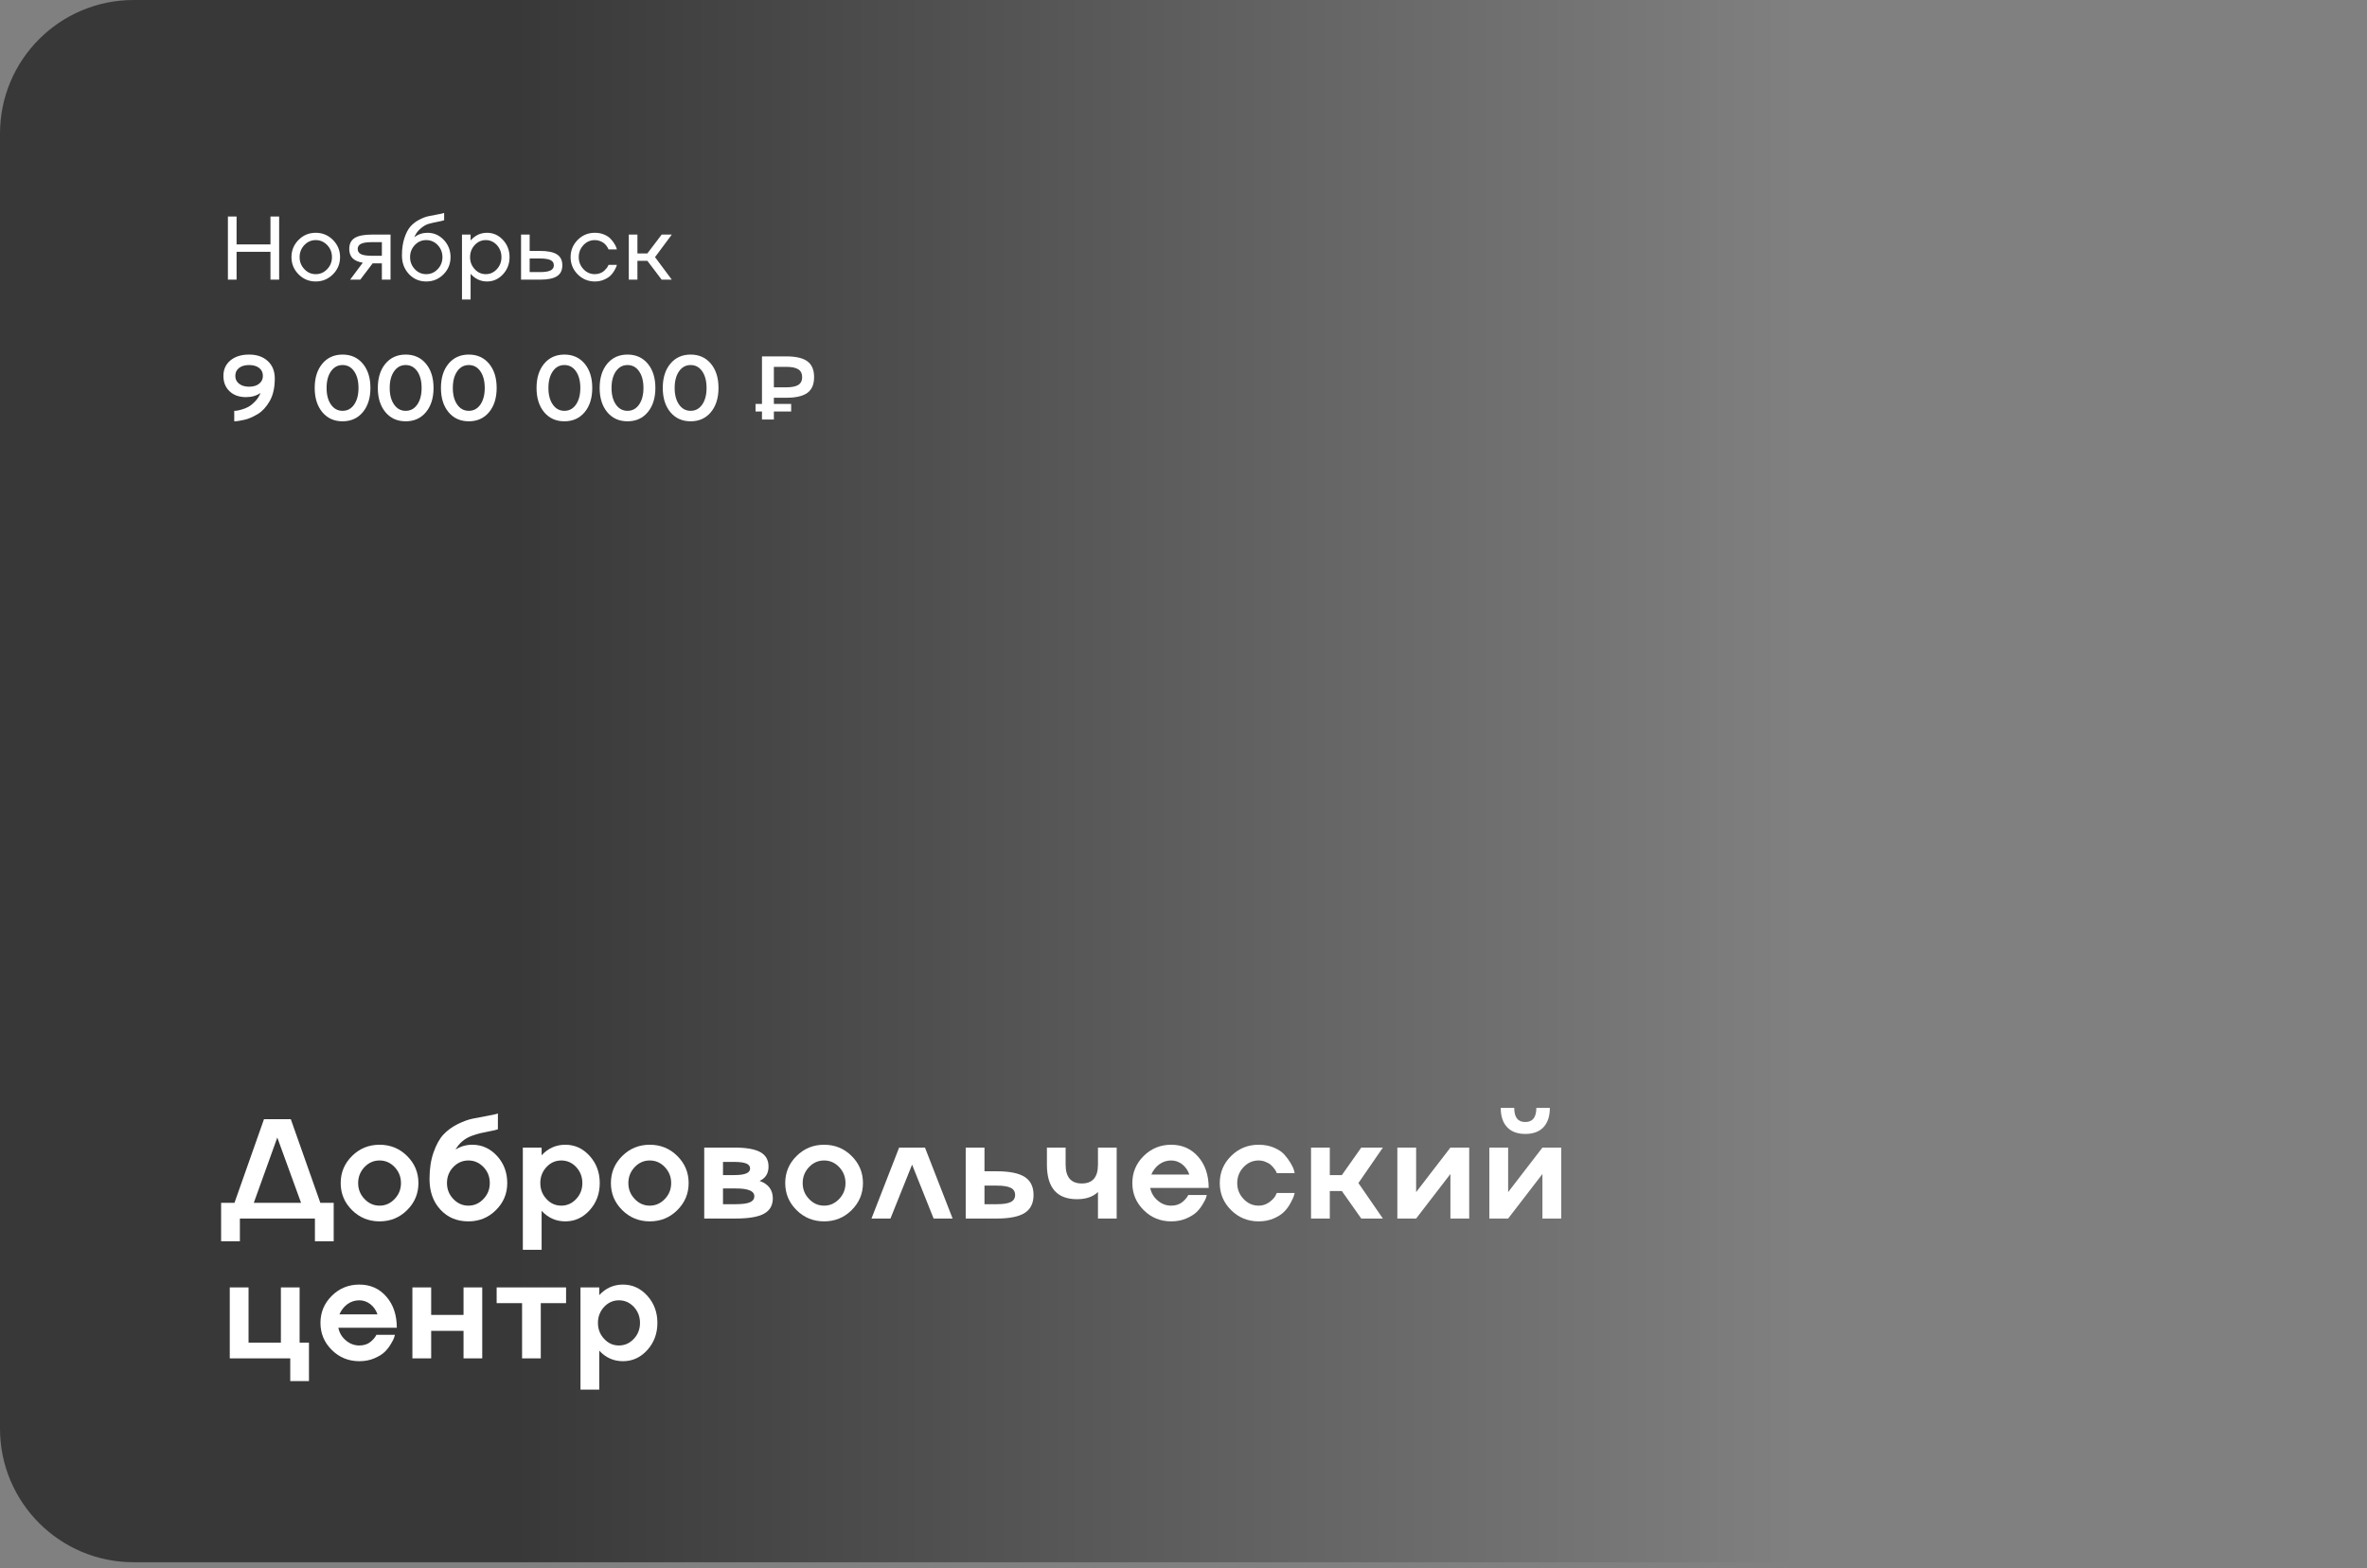 <?xml version="1.0" encoding="UTF-8"?> <svg xmlns="http://www.w3.org/2000/svg" width="237" height="157" viewBox="0 0 237 157" fill="none"><rect x="0" y="0" width="237" height="157" fill="#808080" stroke="none"/> <path d="M0 13.377C0 5.989 5.989 0 13.377 0H223.299C230.687 0 236.676 5.989 236.676 13.377V143.035C236.676 150.423 230.687 156.412 223.299 156.412H13.377C5.989 156.412 0 150.423 0 143.035V13.377Z" fill="url(#paint0_linear_208_228)" fill-opacity="0.56"></path> <path d="M26.433 112.052H29.117L32.073 120.425H33.412V124.275H31.532V122H24.019V124.275H22.139V120.425H23.478L26.433 112.052ZM27.765 113.89L25.413 120.425H30.144L27.765 113.89Z" fill="white"></path> <path d="M34.112 118.448C34.112 117.389 34.492 116.485 35.25 115.736C36.008 114.986 36.927 114.612 38.004 114.612C39.086 114.612 40.004 114.986 40.758 115.736C41.517 116.485 41.896 117.389 41.896 118.448C41.896 119.507 41.517 120.411 40.758 121.161C40.004 121.91 39.086 122.284 38.004 122.284C36.927 122.284 36.008 121.91 35.25 121.161C34.492 120.411 34.112 119.507 34.112 118.448ZM36.492 120.037C36.913 120.485 37.417 120.71 38.004 120.71C38.592 120.71 39.096 120.485 39.517 120.037C39.937 119.597 40.148 119.068 40.148 118.448C40.148 117.833 39.937 117.301 39.517 116.852C39.096 116.409 38.592 116.187 38.004 116.187C37.417 116.187 36.913 116.409 36.492 116.852C36.071 117.301 35.861 117.833 35.861 118.448C35.861 119.068 36.071 119.597 36.492 120.037Z" fill="white"></path> <path d="M47.293 114.612C48.255 114.612 49.081 114.986 49.77 115.736C50.45 116.485 50.789 117.389 50.789 118.448C50.789 119.507 50.41 120.411 49.652 121.161C48.898 121.91 47.98 122.284 46.898 122.284C45.751 122.284 44.816 121.891 44.095 121.105C43.369 120.323 43.006 119.301 43.006 118.039C43.006 117.021 43.142 116.129 43.415 115.361C43.688 114.593 44.014 114.006 44.393 113.599C44.777 113.187 45.247 112.84 45.802 112.558C46.375 112.276 46.879 112.091 47.314 112.003C47.638 111.939 48.123 111.846 48.771 111.726C49.279 111.638 49.64 111.557 49.853 111.483V113.065C49.673 113.129 49.416 113.192 49.083 113.252C48.87 113.289 48.558 113.354 48.146 113.446C47.892 113.502 47.584 113.594 47.224 113.724C46.521 113.987 45.982 114.445 45.607 115.097C46.111 114.774 46.673 114.612 47.293 114.612ZM45.385 120.037C45.806 120.485 46.31 120.71 46.898 120.71C47.485 120.71 47.989 120.485 48.41 120.037C48.831 119.597 49.041 119.068 49.041 118.448C49.041 117.819 48.831 117.285 48.41 116.846C47.984 116.406 47.48 116.187 46.898 116.187C46.315 116.187 45.811 116.406 45.385 116.846C44.965 117.285 44.754 117.819 44.754 118.448C44.754 119.068 44.965 119.597 45.385 120.037Z" fill="white"></path> <path d="M56.603 114.612C57.556 114.612 58.37 114.986 59.045 115.736C59.715 116.48 60.051 117.384 60.051 118.448C60.051 119.512 59.715 120.416 59.045 121.161C58.37 121.91 57.556 122.284 56.603 122.284C55.673 122.284 54.883 121.933 54.23 121.23V125.129H52.35V114.896H54.23V115.666C54.883 114.963 55.673 114.612 56.603 114.612ZM54.716 120.044C55.123 120.488 55.618 120.71 56.201 120.71C56.779 120.71 57.276 120.488 57.692 120.044C58.104 119.604 58.309 119.072 58.309 118.448C58.309 117.828 58.104 117.294 57.692 116.846C57.276 116.406 56.779 116.187 56.201 116.187C55.623 116.187 55.128 116.406 54.716 116.846C54.304 117.294 54.099 117.828 54.099 118.448C54.099 119.072 54.304 119.604 54.716 120.044Z" fill="white"></path> <path d="M61.168 118.448C61.168 117.389 61.547 116.485 62.305 115.736C63.064 114.986 63.982 114.612 65.059 114.612C66.142 114.612 67.06 114.986 67.814 115.736C68.572 116.485 68.951 117.389 68.951 118.448C68.951 119.507 68.572 120.411 67.814 121.161C67.06 121.91 66.142 122.284 65.059 122.284C63.982 122.284 63.064 121.91 62.305 121.161C61.547 120.411 61.168 119.507 61.168 118.448ZM63.547 120.037C63.968 120.485 64.472 120.71 65.059 120.71C65.647 120.71 66.151 120.485 66.572 120.037C66.993 119.597 67.203 119.068 67.203 118.448C67.203 117.833 66.993 117.301 66.572 116.852C66.151 116.409 65.647 116.187 65.059 116.187C64.472 116.187 63.968 116.409 63.547 116.852C63.126 117.301 62.916 117.833 62.916 118.448C62.916 119.068 63.126 119.597 63.547 120.037Z" fill="white"></path> <path d="M76.055 118.233C76.929 118.543 77.371 119.121 77.38 119.967C77.38 120.68 77.086 121.195 76.499 121.514C75.912 121.838 74.968 122 73.668 122H70.512V114.896H73.53C74.723 114.896 75.59 115.049 76.131 115.354C76.677 115.655 76.95 116.136 76.95 116.797C76.95 117.481 76.652 117.96 76.055 118.233ZM73.53 116.332H72.392V117.65H73.53C74.58 117.65 75.105 117.433 75.105 116.998C75.105 116.762 74.977 116.593 74.723 116.492C74.473 116.385 74.076 116.332 73.53 116.332ZM72.392 120.564H73.668C74.321 120.564 74.792 120.501 75.084 120.377C75.38 120.247 75.528 120.044 75.528 119.766C75.528 119.244 74.908 118.985 73.668 118.989H72.392V120.564Z" fill="white"></path> <path d="M78.622 118.448C78.622 117.389 79.001 116.485 79.76 115.736C80.518 114.986 81.436 114.612 82.513 114.612C83.596 114.612 84.514 114.986 85.268 115.736C86.026 116.485 86.405 117.389 86.405 118.448C86.405 119.507 86.026 120.411 85.268 121.161C84.514 121.91 83.596 122.284 82.513 122.284C81.436 122.284 80.518 121.91 79.76 121.161C79.001 120.411 78.622 119.507 78.622 118.448ZM81.001 120.037C81.422 120.485 81.926 120.71 82.513 120.71C83.101 120.71 83.605 120.485 84.026 120.037C84.447 119.597 84.657 119.068 84.657 118.448C84.657 117.833 84.447 117.301 84.026 116.852C83.605 116.409 83.101 116.187 82.513 116.187C81.926 116.187 81.422 116.409 81.001 116.852C80.58 117.301 80.37 117.833 80.37 118.448C80.37 119.068 80.58 119.597 81.001 120.037Z" fill="white"></path> <path d="M90.027 114.896H92.614L95.382 122H93.481L91.324 116.603L89.159 122H87.259L90.027 114.896Z" fill="white"></path> <path d="M98.573 117.269H99.808C101.085 117.269 102.016 117.458 102.604 117.838C103.191 118.217 103.485 118.818 103.485 119.641C103.485 120.464 103.191 121.063 102.604 121.438C102.016 121.813 101.085 122 99.808 122H96.693V114.896H98.573V117.269ZM98.573 120.564H99.808C100.451 120.564 100.916 120.492 101.202 120.349C101.494 120.201 101.64 119.965 101.64 119.641C101.64 119.308 101.494 119.07 101.202 118.927C100.916 118.779 100.451 118.705 99.808 118.705H98.573V120.564Z" fill="white"></path> <path d="M109.936 116.603V114.896H111.81V122H109.936V119.343C109.442 119.824 108.741 120.064 107.834 120.064C105.827 120.064 104.824 118.911 104.824 116.603V114.896H106.697V116.603C106.697 117.861 107.238 118.49 108.32 118.49C109.398 118.49 109.936 117.861 109.936 116.603Z" fill="white"></path> <path d="M117.269 120.71C117.727 120.71 118.106 120.585 118.407 120.335C118.633 120.141 118.805 119.947 118.92 119.752L118.976 119.641H120.835C120.812 119.715 120.784 119.812 120.752 119.933C120.715 120.053 120.606 120.263 120.426 120.564C120.241 120.878 120.03 121.147 119.794 121.369C119.545 121.605 119.2 121.815 118.761 122C118.312 122.19 117.815 122.284 117.269 122.284C116.192 122.284 115.274 121.91 114.515 121.161C113.757 120.411 113.377 119.507 113.377 118.448C113.377 117.389 113.757 116.485 114.515 115.736C115.274 114.986 116.192 114.612 117.269 114.612C118.374 114.612 119.276 115.014 119.975 115.819C120.673 116.619 121.022 117.657 121.022 118.934H115.167C115.269 119.442 115.521 119.866 115.923 120.203C116.316 120.541 116.765 120.71 117.269 120.71ZM117.269 116.187C116.825 116.187 116.425 116.316 116.069 116.575C115.718 116.839 115.454 117.179 115.278 117.595H119.087C118.943 117.179 118.707 116.839 118.379 116.575C118.041 116.316 117.672 116.187 117.269 116.187Z" fill="white"></path> <path d="M126.024 120.71C126.408 120.71 126.755 120.601 127.065 120.384C127.365 120.166 127.573 119.956 127.689 119.752L127.842 119.44H129.631C129.627 119.454 129.62 119.479 129.611 119.516C129.601 119.553 129.59 119.593 129.576 119.634C129.567 119.671 129.557 119.708 129.548 119.745C129.52 119.852 129.414 120.078 129.229 120.425C129.053 120.758 128.845 121.047 128.605 121.292C128.359 121.551 128.013 121.78 127.564 121.979C127.102 122.183 126.588 122.284 126.024 122.284C124.946 122.284 124.028 121.91 123.27 121.161C122.511 120.411 122.132 119.507 122.132 118.448C122.132 117.389 122.511 116.485 123.27 115.736C124.028 114.986 124.946 114.612 126.024 114.612C126.593 114.612 127.106 114.709 127.564 114.903C128.022 115.102 128.371 115.338 128.612 115.611C128.852 115.884 129.056 116.161 129.222 116.443C129.393 116.725 129.506 116.968 129.562 117.172L129.631 117.456H127.842C127.814 117.345 127.731 117.197 127.592 117.012C127.495 116.878 127.377 116.748 127.238 116.624C127.099 116.503 126.919 116.402 126.697 116.318C126.48 116.23 126.255 116.187 126.024 116.187C125.437 116.187 124.932 116.409 124.512 116.852C124.091 117.301 123.88 117.833 123.88 118.448C123.88 119.068 124.091 119.597 124.512 120.037C124.932 120.485 125.437 120.71 126.024 120.71Z" fill="white"></path> <path d="M136.298 114.896H138.462L136.014 118.448L138.462 122H136.298L134.356 119.246H133.149V122H131.269V114.896H133.149V117.65H134.356L136.298 114.896Z" fill="white"></path> <path d="M141.792 119.357L145.226 114.896H147.106V122H145.226V117.539L141.792 122H139.912V114.896H141.792V119.357Z" fill="white"></path> <path d="M151.005 119.357L154.439 114.896H156.319V122H154.439V117.539L151.005 122H149.125V114.896H151.005V119.357ZM154.543 112.857C154.122 113.305 153.516 113.53 152.725 113.53C151.935 113.53 151.329 113.305 150.908 112.857C150.478 112.403 150.263 111.758 150.263 110.921H151.615C151.615 111.398 151.708 111.754 151.893 111.989C152.078 112.225 152.355 112.341 152.725 112.336C153.461 112.336 153.828 111.865 153.828 110.921H155.181C155.181 111.758 154.968 112.403 154.543 112.857Z" fill="white"></path> <path d="M29.999 128.896V134.425H30.935V138.275H29.062V136H23.006V128.896H24.886V134.425H28.125V128.896H29.999Z" fill="white"></path> <path d="M35.978 134.71C36.436 134.71 36.816 134.585 37.116 134.335C37.343 134.141 37.514 133.947 37.63 133.752L37.685 133.641H39.544C39.521 133.715 39.493 133.812 39.461 133.933C39.424 134.053 39.315 134.263 39.135 134.564C38.95 134.878 38.739 135.147 38.504 135.369C38.254 135.605 37.909 135.815 37.47 136C37.021 136.19 36.524 136.284 35.978 136.284C34.901 136.284 33.983 135.91 33.224 135.161C32.466 134.411 32.087 133.507 32.087 132.448C32.087 131.389 32.466 130.485 33.224 129.736C33.983 128.986 34.901 128.612 35.978 128.612C37.084 128.612 37.986 129.014 38.684 129.819C39.382 130.619 39.731 131.657 39.731 132.934H33.877C33.978 133.442 34.23 133.866 34.633 134.203C35.026 134.541 35.474 134.71 35.978 134.71ZM35.978 130.187C35.535 130.187 35.134 130.316 34.778 130.575C34.427 130.839 34.163 131.179 33.987 131.595H37.796C37.653 131.179 37.417 130.839 37.088 130.575C36.751 130.316 36.381 130.187 35.978 130.187Z" fill="white"></path> <path d="M46.412 131.65V128.896H48.285V136H46.412V133.246H43.172V136H41.292V128.896H43.172V131.65H46.412Z" fill="white"></path> <path d="M54.147 136H52.274V130.471H49.728V128.896H56.679V130.471H54.147V136Z" fill="white"></path> <path d="M62.375 128.612C63.327 128.612 64.141 128.986 64.817 129.736C65.487 130.48 65.823 131.384 65.823 132.448C65.823 133.512 65.487 134.416 64.817 135.161C64.141 135.91 63.327 136.284 62.375 136.284C61.445 136.284 60.654 135.933 60.002 135.23V139.129H58.122V128.896H60.002V129.666C60.654 128.963 61.445 128.612 62.375 128.612ZM60.488 134.044C60.895 134.488 61.39 134.71 61.972 134.71C62.55 134.71 63.048 134.488 63.464 134.044C63.876 133.604 64.081 133.072 64.081 132.448C64.081 131.828 63.876 131.294 63.464 130.846C63.048 130.406 62.55 130.187 61.972 130.187C61.394 130.187 60.899 130.406 60.488 130.846C60.076 131.294 59.87 131.828 59.87 132.448C59.87 133.072 60.076 133.604 60.488 134.044Z" fill="white"></path> <path d="M27.081 24.47V21.68H27.95V28H27.081V25.21H23.688V28H22.82V21.68H23.688V24.47H27.081ZM29.893 24.02C30.366 23.544 30.939 23.306 31.612 23.306C32.285 23.306 32.859 23.544 33.335 24.02C33.811 24.496 34.049 25.071 34.049 25.744C34.049 26.416 33.811 26.991 33.335 27.467C32.859 27.943 32.285 28.181 31.612 28.181C30.939 28.181 30.366 27.943 29.893 27.467C29.42 26.988 29.183 26.413 29.183 25.744C29.183 25.074 29.42 24.499 29.893 24.02ZM30.475 26.947C30.786 27.282 31.167 27.449 31.616 27.449C32.057 27.449 32.439 27.282 32.762 26.947C33.079 26.615 33.238 26.214 33.238 25.744C33.238 25.273 33.079 24.871 32.762 24.536C32.439 24.204 32.057 24.038 31.616 24.038C31.17 24.038 30.789 24.204 30.475 24.536C30.157 24.871 29.999 25.273 29.999 25.744C29.999 26.214 30.157 26.615 30.475 26.947ZM37.218 23.487H39.104V28H38.236V26.365H37.314L36.072 28H35.058L36.323 26.303C35.859 26.224 35.516 26.073 35.296 25.849C35.079 25.623 34.97 25.315 34.97 24.924C34.97 24.424 35.149 24.06 35.508 23.831C35.866 23.602 36.436 23.487 37.218 23.487ZM37.218 25.607H38.236V24.245H37.218C36.73 24.245 36.374 24.3 36.151 24.408C35.928 24.517 35.816 24.689 35.816 24.924C35.816 25.165 35.926 25.34 36.147 25.448C36.367 25.554 36.724 25.607 37.218 25.607ZM42.801 23.306C43.439 23.306 43.984 23.544 44.436 24.02C44.886 24.496 45.111 25.071 45.111 25.744C45.111 26.419 44.875 26.994 44.405 27.467C43.932 27.943 43.358 28.181 42.682 28.181C41.983 28.181 41.403 27.932 40.941 27.436C40.477 26.936 40.245 26.315 40.245 25.572C40.245 24.905 40.329 24.323 40.496 23.826C40.655 23.339 40.855 22.957 41.096 22.681C41.328 22.413 41.617 22.189 41.964 22.006C42.302 21.827 42.609 21.708 42.885 21.649C43.082 21.608 43.384 21.55 43.793 21.473C44.122 21.417 44.348 21.366 44.471 21.319V22.05C44.336 22.098 44.106 22.152 43.78 22.214C43.468 22.272 43.176 22.34 42.903 22.416C42.662 22.487 42.403 22.637 42.127 22.866C41.848 23.095 41.633 23.389 41.483 23.747C41.877 23.453 42.316 23.306 42.801 23.306ZM42.673 27.449C43.126 27.449 43.511 27.282 43.828 26.947C44.142 26.615 44.3 26.214 44.3 25.744C44.3 25.276 44.142 24.874 43.828 24.536C43.511 24.204 43.126 24.038 42.673 24.038C42.227 24.038 41.846 24.204 41.532 24.536C41.218 24.874 41.06 25.276 41.06 25.744C41.06 26.214 41.218 26.615 41.532 26.947C41.843 27.282 42.224 27.449 42.673 27.449ZM48.764 23.306C49.384 23.306 49.916 23.544 50.359 24.02C50.8 24.496 51.02 25.071 51.02 25.744C51.02 26.416 50.8 26.991 50.359 27.467C49.916 27.943 49.384 28.181 48.764 28.181C48.12 28.181 47.573 27.925 47.12 27.414V29.988H46.256V23.487H47.12V24.073C47.573 23.562 48.12 23.306 48.764 23.306ZM47.53 26.947C47.833 27.282 48.203 27.449 48.641 27.449C49.072 27.449 49.443 27.282 49.751 26.947C50.057 26.615 50.209 26.214 50.209 25.744C50.209 25.276 50.057 24.874 49.751 24.536C49.443 24.204 49.072 24.038 48.641 24.038C48.206 24.038 47.836 24.204 47.53 24.536C47.221 24.871 47.067 25.273 47.067 25.744C47.067 26.214 47.221 26.615 47.53 26.947ZM53.034 25.122H54.057C54.838 25.122 55.408 25.238 55.767 25.47C56.125 25.7 56.304 26.064 56.304 26.563C56.304 27.063 56.125 27.427 55.767 27.656C55.408 27.885 54.838 28 54.057 28H52.171V23.487H53.034V25.122ZM53.034 27.242H54.057C54.544 27.242 54.898 27.188 55.119 27.079C55.342 26.97 55.454 26.798 55.454 26.563C55.454 26.322 55.344 26.149 55.123 26.043C54.906 25.935 54.55 25.88 54.057 25.88H53.034V27.242ZM59.561 27.449C59.74 27.449 59.914 27.418 60.081 27.357C60.249 27.295 60.384 27.215 60.487 27.119C60.686 26.933 60.82 26.765 60.888 26.612L60.932 26.519H61.765C61.759 26.537 61.741 26.596 61.712 26.695C61.679 26.784 61.612 26.917 61.509 27.097C61.403 27.285 61.273 27.453 61.117 27.603C60.961 27.75 60.748 27.883 60.478 28C60.202 28.12 59.896 28.181 59.561 28.181C58.888 28.181 58.315 27.943 57.842 27.467C57.369 26.988 57.133 26.413 57.133 25.744C57.133 25.074 57.369 24.499 57.842 24.02C58.315 23.544 58.888 23.306 59.561 23.306C59.899 23.306 60.205 23.364 60.478 23.478C60.757 23.596 60.971 23.734 61.121 23.893C61.268 24.045 61.393 24.204 61.496 24.369C61.599 24.53 61.671 24.673 61.712 24.796L61.765 24.968H60.932C60.876 24.845 60.814 24.736 60.747 24.642C60.673 24.539 60.585 24.444 60.482 24.355C60.377 24.267 60.24 24.192 60.072 24.131C59.908 24.069 59.737 24.038 59.561 24.038C59.115 24.038 58.734 24.204 58.42 24.536C58.105 24.874 57.948 25.276 57.948 25.744C57.948 26.214 58.105 26.615 58.42 26.947C58.731 27.282 59.112 27.449 59.561 27.449ZM66.251 23.487H67.265L65.586 25.744L67.265 28H66.251L64.819 26.114H63.823V28H62.959V23.487H63.823V25.373H64.819L66.251 23.487Z" fill="white"></path> <path d="M23.075 36.081C23.543 35.694 24.165 35.5 24.944 35.5C25.72 35.5 26.342 35.716 26.812 36.148C27.28 36.582 27.513 37.164 27.513 37.893C27.513 38.809 27.343 39.566 27.002 40.162C26.658 40.753 26.266 41.18 25.825 41.445C25.317 41.747 24.878 41.94 24.508 42.022C24.079 42.116 23.772 42.169 23.587 42.181H23.454V41.132C23.469 41.132 23.538 41.129 23.662 41.123C23.741 41.12 23.908 41.083 24.164 41.013C24.402 40.948 24.628 40.86 24.843 40.748C25.048 40.643 25.274 40.463 25.521 40.211C25.765 39.97 25.955 39.679 26.09 39.338C25.693 39.62 25.208 39.761 24.635 39.761C23.948 39.761 23.4 39.567 22.992 39.179C22.577 38.792 22.37 38.276 22.37 37.633C22.37 36.989 22.605 36.472 23.075 36.081ZM23.935 38.417C24.187 38.617 24.524 38.717 24.944 38.717C25.361 38.717 25.696 38.617 25.949 38.417C26.198 38.22 26.323 37.959 26.323 37.633C26.323 37.301 26.198 37.036 25.949 36.839C25.696 36.645 25.361 36.548 24.944 36.548C24.521 36.548 24.184 36.645 23.935 36.839C23.685 37.036 23.56 37.301 23.56 37.633C23.56 37.959 23.685 38.22 23.935 38.417ZM32.273 36.412C32.781 35.804 33.457 35.5 34.3 35.5C35.143 35.5 35.819 35.804 36.327 36.412C36.836 37.023 37.09 37.832 37.09 38.84C37.09 39.848 36.836 40.657 36.327 41.268C35.819 41.877 35.143 42.181 34.3 42.181C33.457 42.181 32.781 41.877 32.273 41.268C31.765 40.657 31.51 39.848 31.51 38.84C31.51 37.832 31.765 37.023 32.273 36.412ZM33.141 40.506C33.432 40.923 33.818 41.132 34.3 41.132C34.782 41.132 35.168 40.923 35.459 40.506C35.75 40.086 35.895 39.531 35.895 38.84C35.895 38.15 35.75 37.594 35.459 37.174C35.168 36.757 34.782 36.548 34.3 36.548C33.818 36.548 33.432 36.757 33.141 37.174C32.847 37.592 32.7 38.147 32.7 38.84C32.7 39.533 32.847 40.089 33.141 40.506ZM38.593 36.412C39.101 35.804 39.776 35.5 40.62 35.5C41.463 35.5 42.139 35.804 42.647 36.412C43.155 37.023 43.409 37.832 43.409 38.84C43.409 39.848 43.155 40.657 42.647 41.268C42.139 41.877 41.463 42.181 40.62 42.181C39.776 42.181 39.101 41.877 38.593 41.268C38.084 40.657 37.83 39.848 37.83 38.84C37.83 37.832 38.084 37.023 38.593 36.412ZM39.461 40.506C39.752 40.923 40.138 41.132 40.62 41.132C41.102 41.132 41.488 40.923 41.779 40.506C42.07 40.086 42.215 39.531 42.215 38.84C42.215 38.15 42.07 37.594 41.779 37.174C41.488 36.757 41.102 36.548 40.62 36.548C40.138 36.548 39.752 36.757 39.461 37.174C39.167 37.592 39.02 38.147 39.02 38.84C39.02 39.533 39.167 40.089 39.461 40.506ZM44.912 36.412C45.42 35.804 46.096 35.5 46.939 35.5C47.783 35.5 48.458 35.804 48.967 36.412C49.475 37.023 49.729 37.832 49.729 38.84C49.729 39.848 49.475 40.657 48.967 41.268C48.458 41.877 47.783 42.181 46.939 42.181C46.096 42.181 45.42 41.877 44.912 41.268C44.404 40.657 44.15 39.848 44.15 38.84C44.15 37.832 44.404 37.023 44.912 36.412ZM45.78 40.506C46.071 40.923 46.458 41.132 46.939 41.132C47.421 41.132 47.808 40.923 48.099 40.506C48.389 40.086 48.535 39.531 48.535 38.84C48.535 38.15 48.389 37.594 48.099 37.174C47.808 36.757 47.421 36.548 46.939 36.548C46.458 36.548 46.071 36.757 45.78 37.174C45.487 37.592 45.34 38.147 45.34 38.84C45.34 39.533 45.487 40.089 45.78 40.506ZM54.484 36.412C54.992 35.804 55.668 35.5 56.511 35.5C57.355 35.5 58.03 35.804 58.539 36.412C59.047 37.023 59.301 37.832 59.301 38.84C59.301 39.848 59.047 40.657 58.539 41.268C58.03 41.877 57.355 42.181 56.511 42.181C55.668 42.181 54.992 41.877 54.484 41.268C53.976 40.657 53.722 39.848 53.722 38.84C53.722 37.832 53.976 37.023 54.484 36.412ZM55.352 40.506C55.643 40.923 56.03 41.132 56.511 41.132C56.993 41.132 57.38 40.923 57.67 40.506C57.961 40.086 58.107 39.531 58.107 38.84C58.107 38.15 57.961 37.594 57.67 37.174C57.38 36.757 56.993 36.548 56.511 36.548C56.03 36.548 55.643 36.757 55.352 37.174C55.059 37.592 54.912 38.147 54.912 38.84C54.912 39.533 55.059 40.089 55.352 40.506ZM60.804 36.412C61.312 35.804 61.988 35.5 62.831 35.5C63.674 35.5 64.35 35.804 64.858 36.412C65.367 37.023 65.621 37.832 65.621 38.84C65.621 39.848 65.367 40.657 64.858 41.268C64.35 41.877 63.674 42.181 62.831 42.181C61.988 42.181 61.312 41.877 60.804 41.268C60.296 40.657 60.041 39.848 60.041 38.84C60.041 37.832 60.296 37.023 60.804 36.412ZM61.672 40.506C61.963 40.923 62.349 41.132 62.831 41.132C63.313 41.132 63.699 40.923 63.99 40.506C64.281 40.086 64.427 39.531 64.427 38.84C64.427 38.15 64.281 37.594 63.99 37.174C63.699 36.757 63.313 36.548 62.831 36.548C62.349 36.548 61.963 36.757 61.672 37.174C61.378 37.592 61.231 38.147 61.231 38.84C61.231 39.533 61.378 40.089 61.672 40.506ZM67.124 36.412C67.632 35.804 68.308 35.5 69.151 35.5C69.994 35.5 70.67 35.804 71.178 36.412C71.686 37.023 71.941 37.832 71.941 38.84C71.941 39.848 71.686 40.657 71.178 41.268C70.67 41.877 69.994 42.181 69.151 42.181C68.308 42.181 67.632 41.877 67.124 41.268C66.615 40.657 66.361 39.848 66.361 38.84C66.361 37.832 66.615 37.023 67.124 36.412ZM67.992 40.506C68.283 40.923 68.669 41.132 69.151 41.132C69.633 41.132 70.019 40.923 70.31 40.506C70.601 40.086 70.746 39.531 70.746 38.84C70.746 38.15 70.601 37.594 70.31 37.174C70.019 36.757 69.633 36.548 69.151 36.548C68.669 36.548 68.283 36.757 67.992 37.174C67.698 37.592 67.551 38.147 67.551 38.84C67.551 39.533 67.698 40.089 67.992 40.506ZM78.723 39.823H77.485V40.44H79.216V41.198H77.485V42H76.295V41.198H75.651V40.44H76.295V35.68H78.723C79.692 35.68 80.401 35.846 80.847 36.178C81.291 36.507 81.513 37.033 81.513 37.756C81.513 38.479 81.291 39.003 80.847 39.329C80.403 39.658 79.695 39.823 78.723 39.823ZM78.723 36.729H77.485V38.779H78.723C79.275 38.779 79.679 38.698 79.935 38.536C80.191 38.371 80.318 38.111 80.318 37.756C80.318 37.404 80.191 37.145 79.935 36.98C79.679 36.813 79.275 36.729 78.723 36.729Z" fill="white"></path> <defs> <linearGradient id="paint0_linear_208_228" x1="52" y1="78" x2="179.5" y2="78" gradientUnits="userSpaceOnUse"> <stop></stop> <stop offset="1" stop-opacity="0"></stop> </linearGradient> </defs> </svg> 